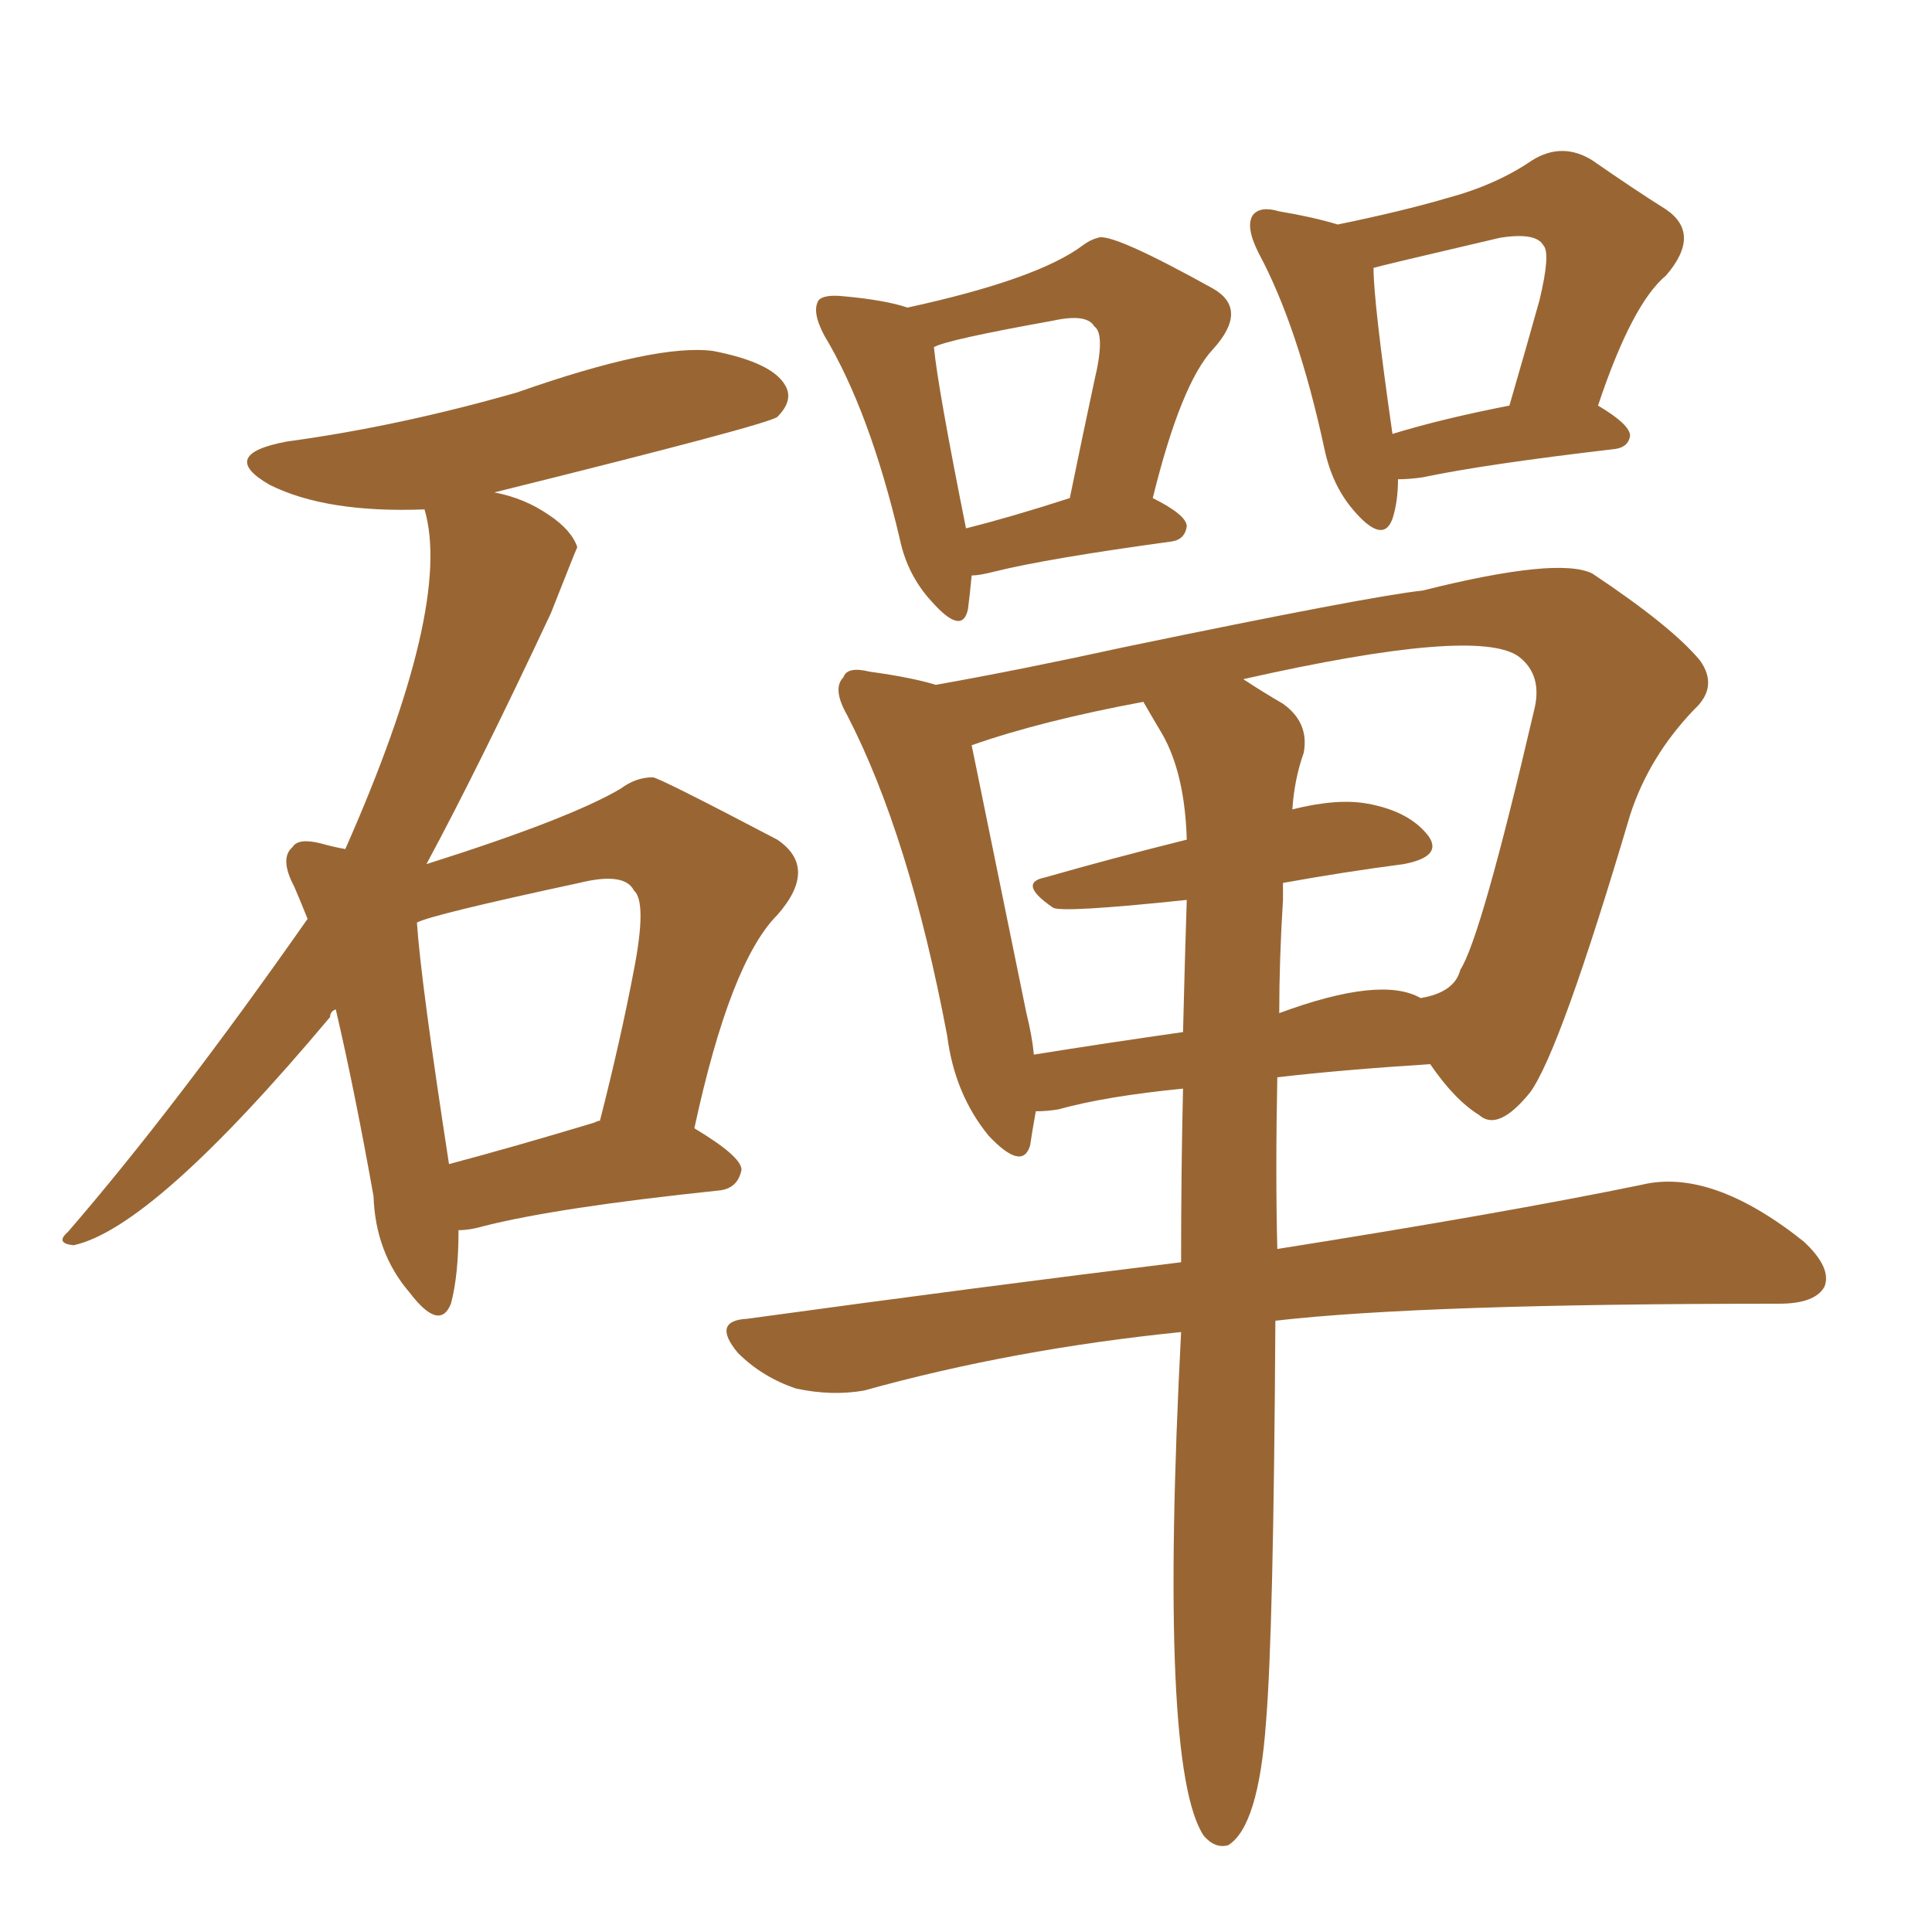 <svg xmlns="http://www.w3.org/2000/svg" xmlns:xlink="http://www.w3.org/1999/xlink" width="150" height="150"><path fill="#996633" padding="10" d="M75.44 44.68L75.44 44.68Q75.29 46.29 75.15 47.31L75.15 47.31Q74.71 49.37 72.36 46.73L72.36 46.73Q70.46 44.68 69.87 41.89L69.87 41.89Q67.53 31.93 64.01 26.07L64.01 26.07Q62.99 24.17 63.57 23.29L63.57 23.29Q64.01 22.85 65.48 23.00L65.48 23.00Q68.70 23.29 70.46 23.88L70.46 23.88Q80.57 21.68 84.08 19.04L84.08 19.04Q84.67 18.60 85.25 18.46L85.25 18.46Q86.28 18.02 94.19 22.41L94.19 22.41Q96.97 24.02 94.19 27.10L94.19 27.10Q91.70 29.74 89.50 38.67L89.50 38.67Q92.14 39.99 92.14 40.87L92.14 40.87Q91.99 41.89 90.97 42.04L90.97 42.04Q81.30 43.36 77.20 44.38L77.20 44.38Q76.03 44.68 75.44 44.68ZM75 41.02L75 41.02Q78.52 40.14 83.06 38.67L83.06 38.67Q84.08 33.69 84.96 29.59L84.96 29.59Q85.84 25.93 84.96 25.34L84.96 25.34Q84.38 24.32 81.74 24.90L81.74 24.90Q73.54 26.37 72.51 26.95L72.51 26.95Q72.80 30.03 75 41.02ZM108.54 37.21L108.54 37.21Q108.54 38.96 108.11 40.28L108.11 40.28Q107.37 42.33 105.03 39.55L105.03 39.55Q103.42 37.65 102.83 34.86L102.83 34.86Q100.78 25.34 97.71 19.63L97.71 19.63Q96.68 17.58 97.27 16.70L97.27 16.70Q97.85 15.97 99.32 16.41L99.32 16.41Q101.95 16.85 103.86 17.43L103.86 17.43Q108.84 16.41 112.35 15.38L112.35 15.38Q116.16 14.36 118.95 12.45L118.95 12.45Q121.29 10.99 123.63 12.45L123.63 12.45Q127.00 14.79 129.35 16.26L129.35 16.26Q132.13 18.16 129.35 21.39L129.35 21.39Q126.71 23.58 124.07 31.49L124.07 31.49Q126.56 32.96 126.56 33.84L126.56 33.84Q126.42 34.72 125.39 34.86L125.39 34.86Q115.28 36.04 110.45 37.06L110.45 37.06Q109.42 37.21 108.54 37.21ZM108.11 33.69L108.11 33.69Q111.91 32.52 117.19 31.49L117.19 31.49Q118.51 26.95 119.53 23.29L119.53 23.29Q120.41 19.63 119.82 19.04L119.82 19.04Q119.24 18.02 116.46 18.46L116.46 18.46Q107.08 20.65 106.64 20.80L106.64 20.80Q106.64 23.44 108.11 33.69ZM91.85 84.52L91.85 84.52Q85.84 85.11 82.18 86.13L82.18 86.13Q81.30 86.28 80.42 86.28L80.42 86.28Q80.13 87.89 79.98 88.92L79.98 88.92Q79.39 90.97 76.76 88.18L76.76 88.18Q74.12 84.96 73.54 80.42L73.54 80.42Q70.61 64.89 65.77 55.52L65.77 55.52Q64.60 53.47 65.48 52.59L65.48 52.59Q65.77 51.71 67.53 52.15L67.53 52.15Q70.75 52.59 72.66 53.17L72.66 53.17Q79.25 52.00 87.30 50.24L87.30 50.24Q106.35 46.29 110.45 45.85L110.45 45.85Q121.00 43.21 123.63 44.53L123.63 44.53Q129.79 48.63 131.98 51.27L131.98 51.27Q133.45 53.32 131.54 55.08L131.54 55.08Q128.03 58.74 126.56 63.28L126.56 63.28Q121.14 81.59 118.80 84.81L118.80 84.81Q116.31 87.89 114.84 86.57L114.84 86.57Q112.94 85.40 111.04 82.62L111.04 82.62Q104.15 83.06 99.17 83.64L99.17 83.64Q99.02 91.11 99.17 96.97L99.17 96.97Q116.75 94.19 127.44 91.99L127.44 91.99Q132.86 90.67 140.04 96.39L140.04 96.39Q142.24 98.44 141.65 99.90L141.65 99.90Q140.92 101.22 138.13 101.22L138.13 101.22Q110.45 101.22 99.02 102.54L99.02 102.54Q98.88 126.71 98.29 133.74L98.29 133.74Q97.71 141.80 95.36 143.26L95.36 143.26Q94.34 143.55 93.46 142.53L93.46 142.53Q89.94 137.26 91.70 103.42L91.70 103.42Q78.66 104.74 67.09 107.96L67.09 107.96Q64.60 108.40 61.82 107.81L61.82 107.81Q59.18 106.93 57.28 105.03L57.28 105.03Q55.22 102.54 58.01 102.39L58.01 102.39Q76.17 99.90 91.70 98.00L91.70 98.00Q91.70 90.82 91.85 84.52ZM99.61 69.87L99.61 69.87Q99.32 74.56 99.32 78.66L99.32 78.66Q107.23 75.73 110.30 77.49L110.30 77.49Q112.94 77.05 113.38 75.29L113.38 75.29Q114.99 72.80 119.09 55.22L119.09 55.22Q119.82 52.44 117.92 50.98L117.92 50.98Q114.70 48.63 96.53 52.73L96.53 52.73Q97.85 53.61 99.61 54.64L99.61 54.64Q101.66 56.10 101.22 58.45L101.22 58.45Q100.49 60.50 100.34 62.84L100.34 62.84Q103.86 61.96 106.20 62.40L106.20 62.40Q109.42 62.99 110.89 64.89L110.89 64.89Q112.06 66.50 108.98 67.09L108.98 67.09Q104.44 67.68 99.61 68.55L99.61 68.55Q99.61 69.29 99.61 69.87ZM90.23 56.98L90.23 56.98Q89.36 55.52 88.77 54.49L88.77 54.49Q80.86 55.96 75.44 57.86L75.44 57.86Q76.46 62.84 79.69 78.66L79.69 78.66Q80.13 80.42 80.27 81.88L80.27 81.88Q85.69 81.01 91.85 80.13L91.85 80.13Q91.99 74.41 92.14 69.87L92.14 69.87Q82.32 70.90 81.74 70.46L81.74 70.46Q78.96 68.55 81.15 68.12L81.15 68.12Q86.28 66.65 92.14 65.19L92.14 65.19Q91.99 60.06 90.23 56.98ZM35.60 95.51L35.60 95.51Q35.60 99.02 35.01 101.22L35.01 101.22Q34.13 103.42 31.79 100.34L31.79 100.34Q29.15 97.27 29.00 92.87L29.00 92.87Q27.54 84.67 26.07 78.37L26.07 78.37Q25.63 78.52 25.63 78.96L25.63 78.96Q11.87 95.36 5.71 96.68L5.71 96.68Q4.25 96.53 5.27 95.65L5.27 95.65Q13.62 85.99 23.88 71.34L23.88 71.34Q23.29 69.87 22.85 68.85L22.85 68.85Q21.68 66.65 22.71 65.77L22.71 65.77Q23.14 65.04 24.90 65.48L24.90 65.48Q25.93 65.77 26.81 65.92L26.81 65.92Q35.16 47.02 32.96 39.55L32.96 39.55Q25.34 39.84 20.95 37.65L20.95 37.65Q16.85 35.30 22.27 34.28L22.27 34.28Q30.91 33.11 40.14 30.47L40.14 30.47Q50.98 26.66 55.37 27.25L55.37 27.25Q59.91 28.13 60.94 29.88L60.94 29.88Q61.67 31.05 60.35 32.37L60.35 32.37Q59.62 32.96 38.38 38.23L38.38 38.23Q40.72 38.67 42.63 39.99L42.63 39.99Q44.38 41.16 44.82 42.48L44.82 42.48Q44.68 42.77 42.77 47.61L42.77 47.61Q37.21 59.47 33.11 67.09L33.11 67.09Q44.24 63.57 48.19 61.23L48.19 61.23Q49.37 60.35 50.68 60.35L50.68 60.35Q51.12 60.35 60.35 65.19L60.35 65.19Q63.57 67.38 60.35 71.04L60.35 71.04Q56.69 74.71 53.91 87.60L53.91 87.60Q57.57 89.79 57.57 90.82L57.57 90.82Q57.28 92.29 55.81 92.43L55.81 92.43Q43.21 93.75 37.50 95.21L37.50 95.21Q36.47 95.51 35.60 95.51ZM46.14 87.16L46.14 87.16L46.14 87.16Q46.44 87.01 46.58 87.01L46.58 87.01Q48.19 80.71 49.22 75.29L49.22 75.29Q50.24 70.02 49.22 69.14L49.22 69.14Q48.49 67.68 44.97 68.55L44.97 68.55Q33.40 71.04 32.37 71.63L32.37 71.63Q32.67 76.17 34.86 90.38L34.86 90.38Q39.84 89.06 46.14 87.16Z"/></svg>